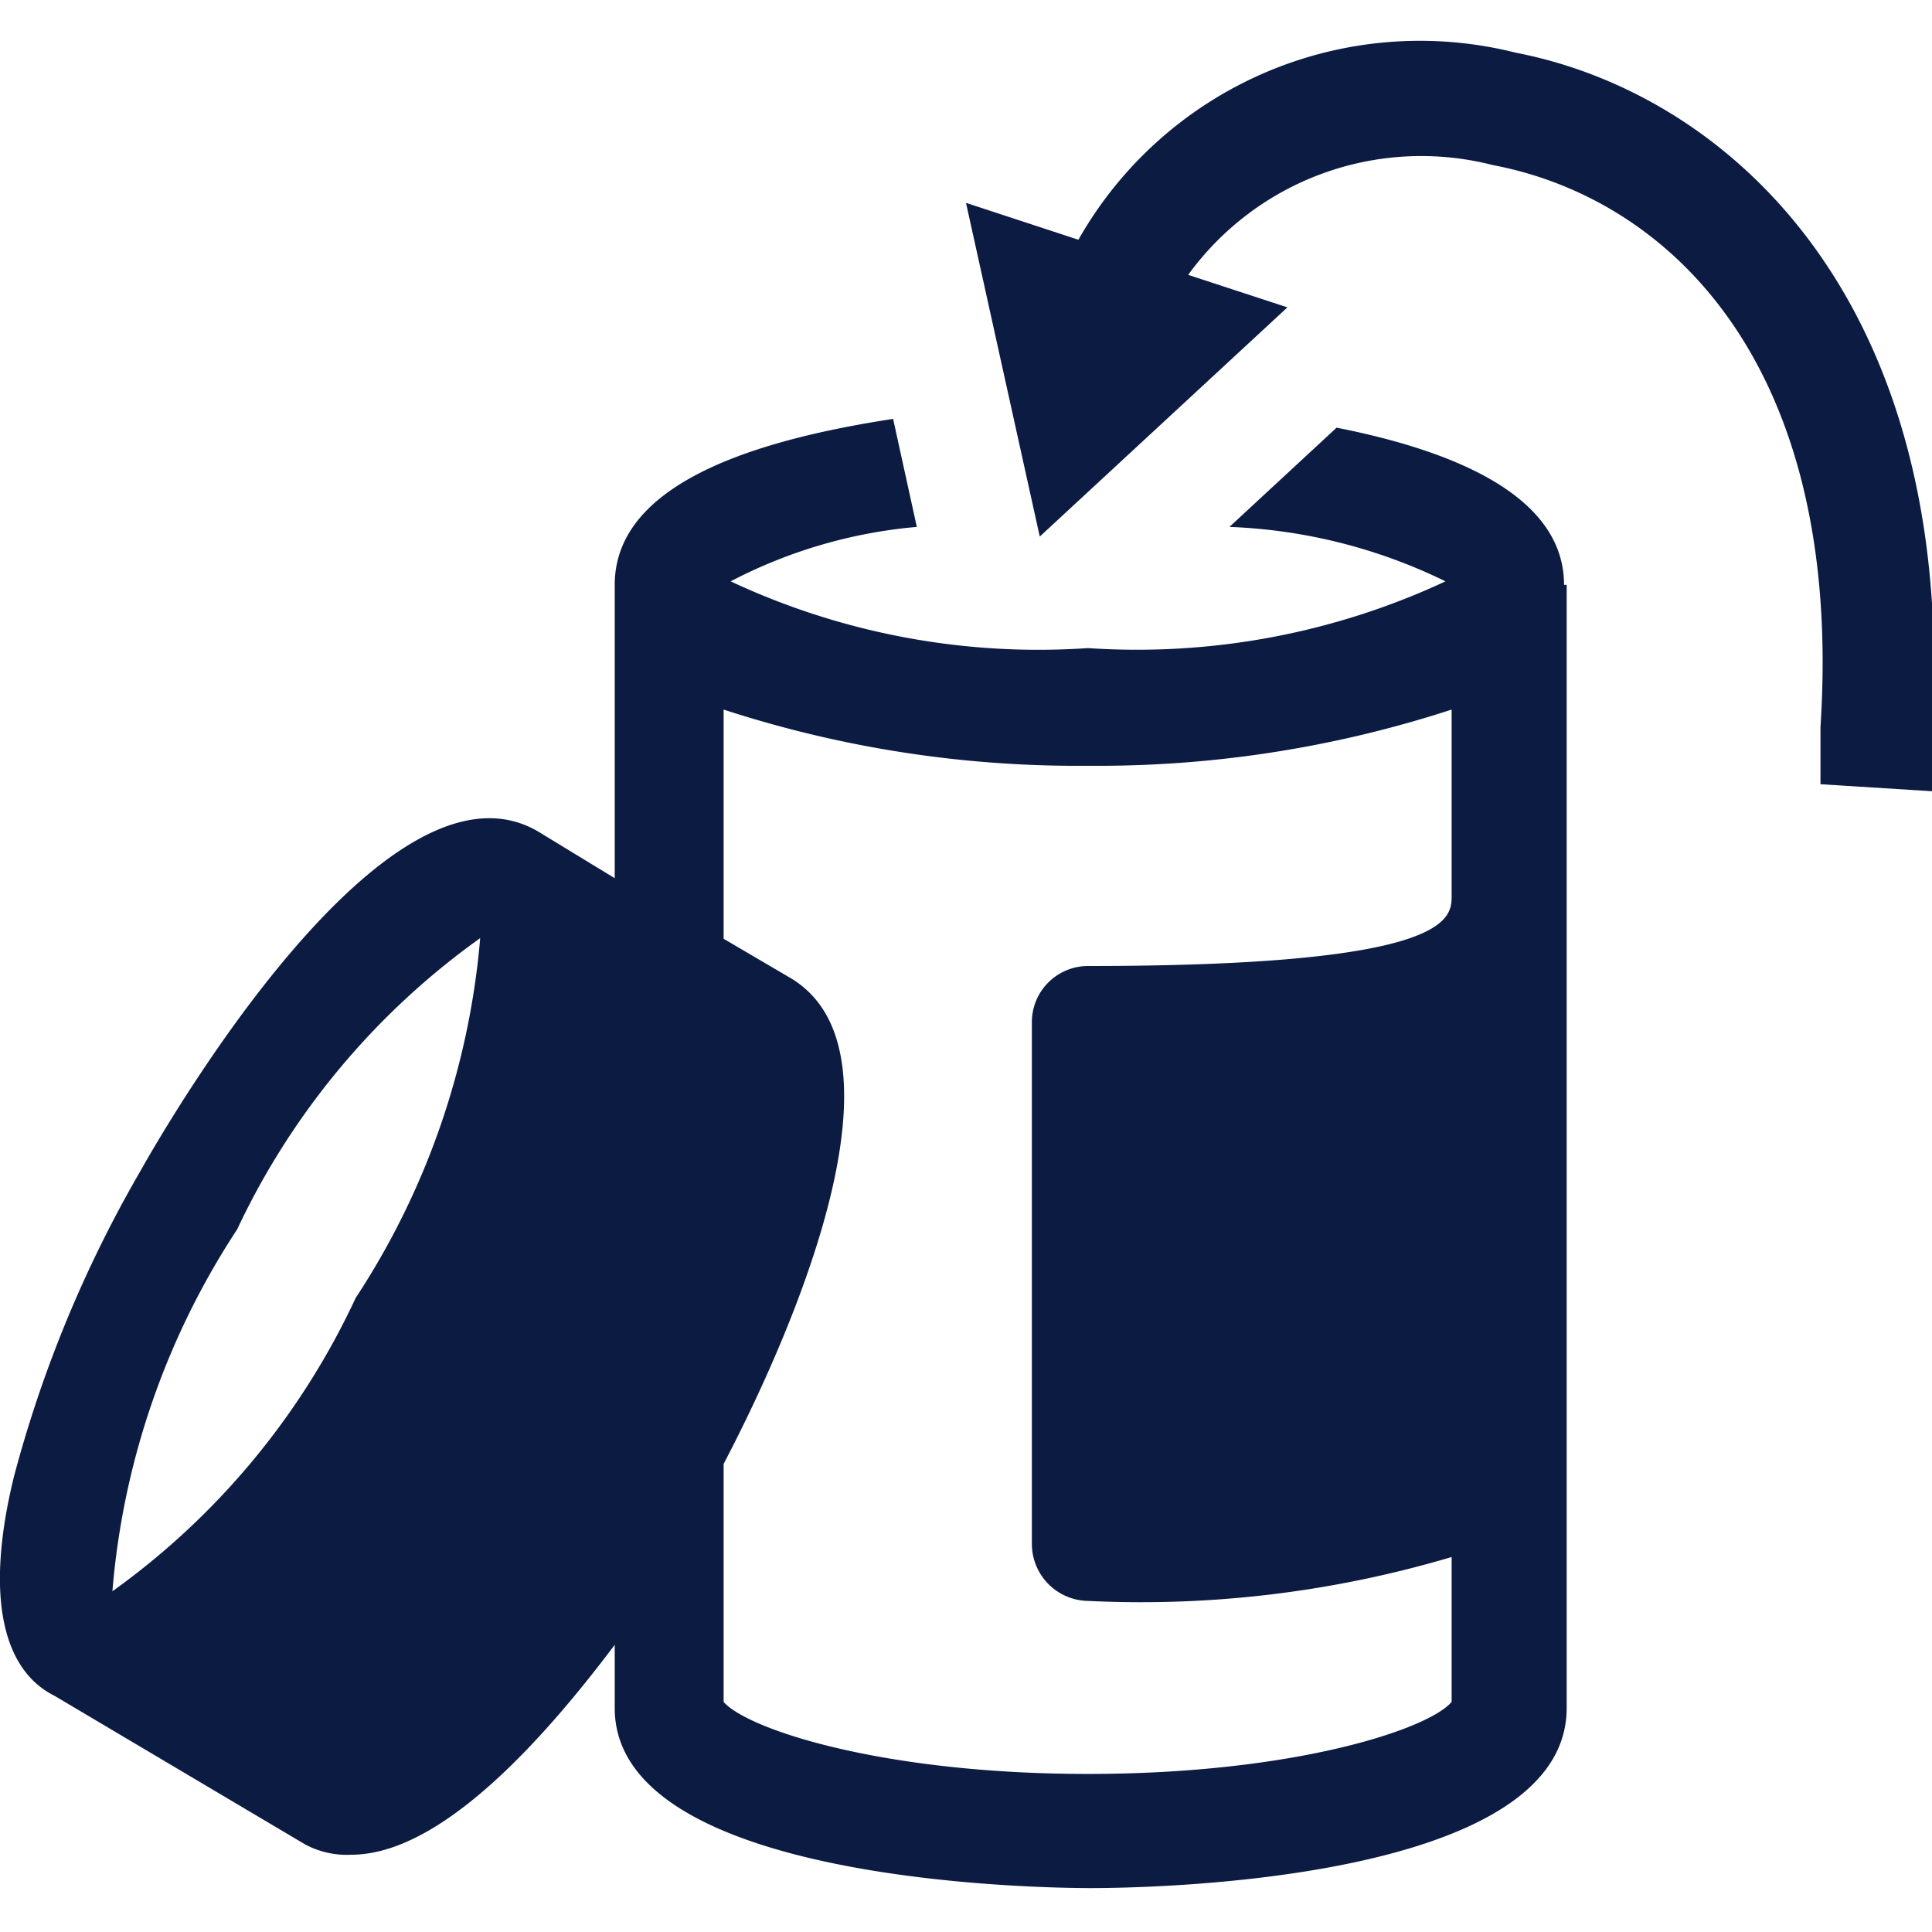 <svg xmlns="http://www.w3.org/2000/svg" width="22" height="22" viewBox="0 0 22 22">
  <path class="themed defaultFill-BrandPrimary" d="M22 8.36v.65l-1.27-.08v-.65C21 4.14 19 2.26 17 1.88a3.28 3.28 0 0 0-3.47 1.25l1.13.37-2.82 2.61-.84-3.8 1.28.42A4.47 4.47 0 0 1 17.26.6c2.38.46 5.04 2.77 4.74 7.76zm-4.16-1.7v12.79c0 2-4.87 2.05-5.42 2.05S7 21.44 7 19.45v-.72c-.85 1.13-2 2.39-3 2.39a1 1 0 0 1-.53-.12L.62 19.31C0 19-.16 18.11.16 16.81a14.14 14.14 0 0 1 1.43-3.46c.28-.5 2.81-4.9 4.54-3.88L7 10V6.66C7 5.48 8.67 5 10.17 4.77L10.44 6a5.63 5.63 0 0 0-2.12.62 8.27 8.27 0 0 0 4.07.76 8.31 8.31 0 0 0 4.07-.76A6.11 6.11 0 0 0 14 6l1.22-1.13c1.32.26 2.59.77 2.59 1.79zm-12.34 4A8.53 8.53 0 0 0 2.7 14a8.81 8.81 0 0 0-1.42 4.12 8.53 8.53 0 0 0 2.77-3.34 8.81 8.81 0 0 0 1.42-4.12zm11.03-2.58a13 13 0 0 1-4.14.64 13 13 0 0 1-4.15-.64v2.61l.75.44c1.5.87-.1 4.3-.75 5.54v2.71c.27.31 1.8.82 4.15.82s3.88-.51 4.14-.82v-1.65a12.42 12.42 0 0 1-4.14.5.65.65 0 0 1-.64-.65v-5.93a.64.64 0 0 1 .64-.65c4.14 0 4.14-.54 4.14-.8z" fill="#0B1B42" />
</svg>